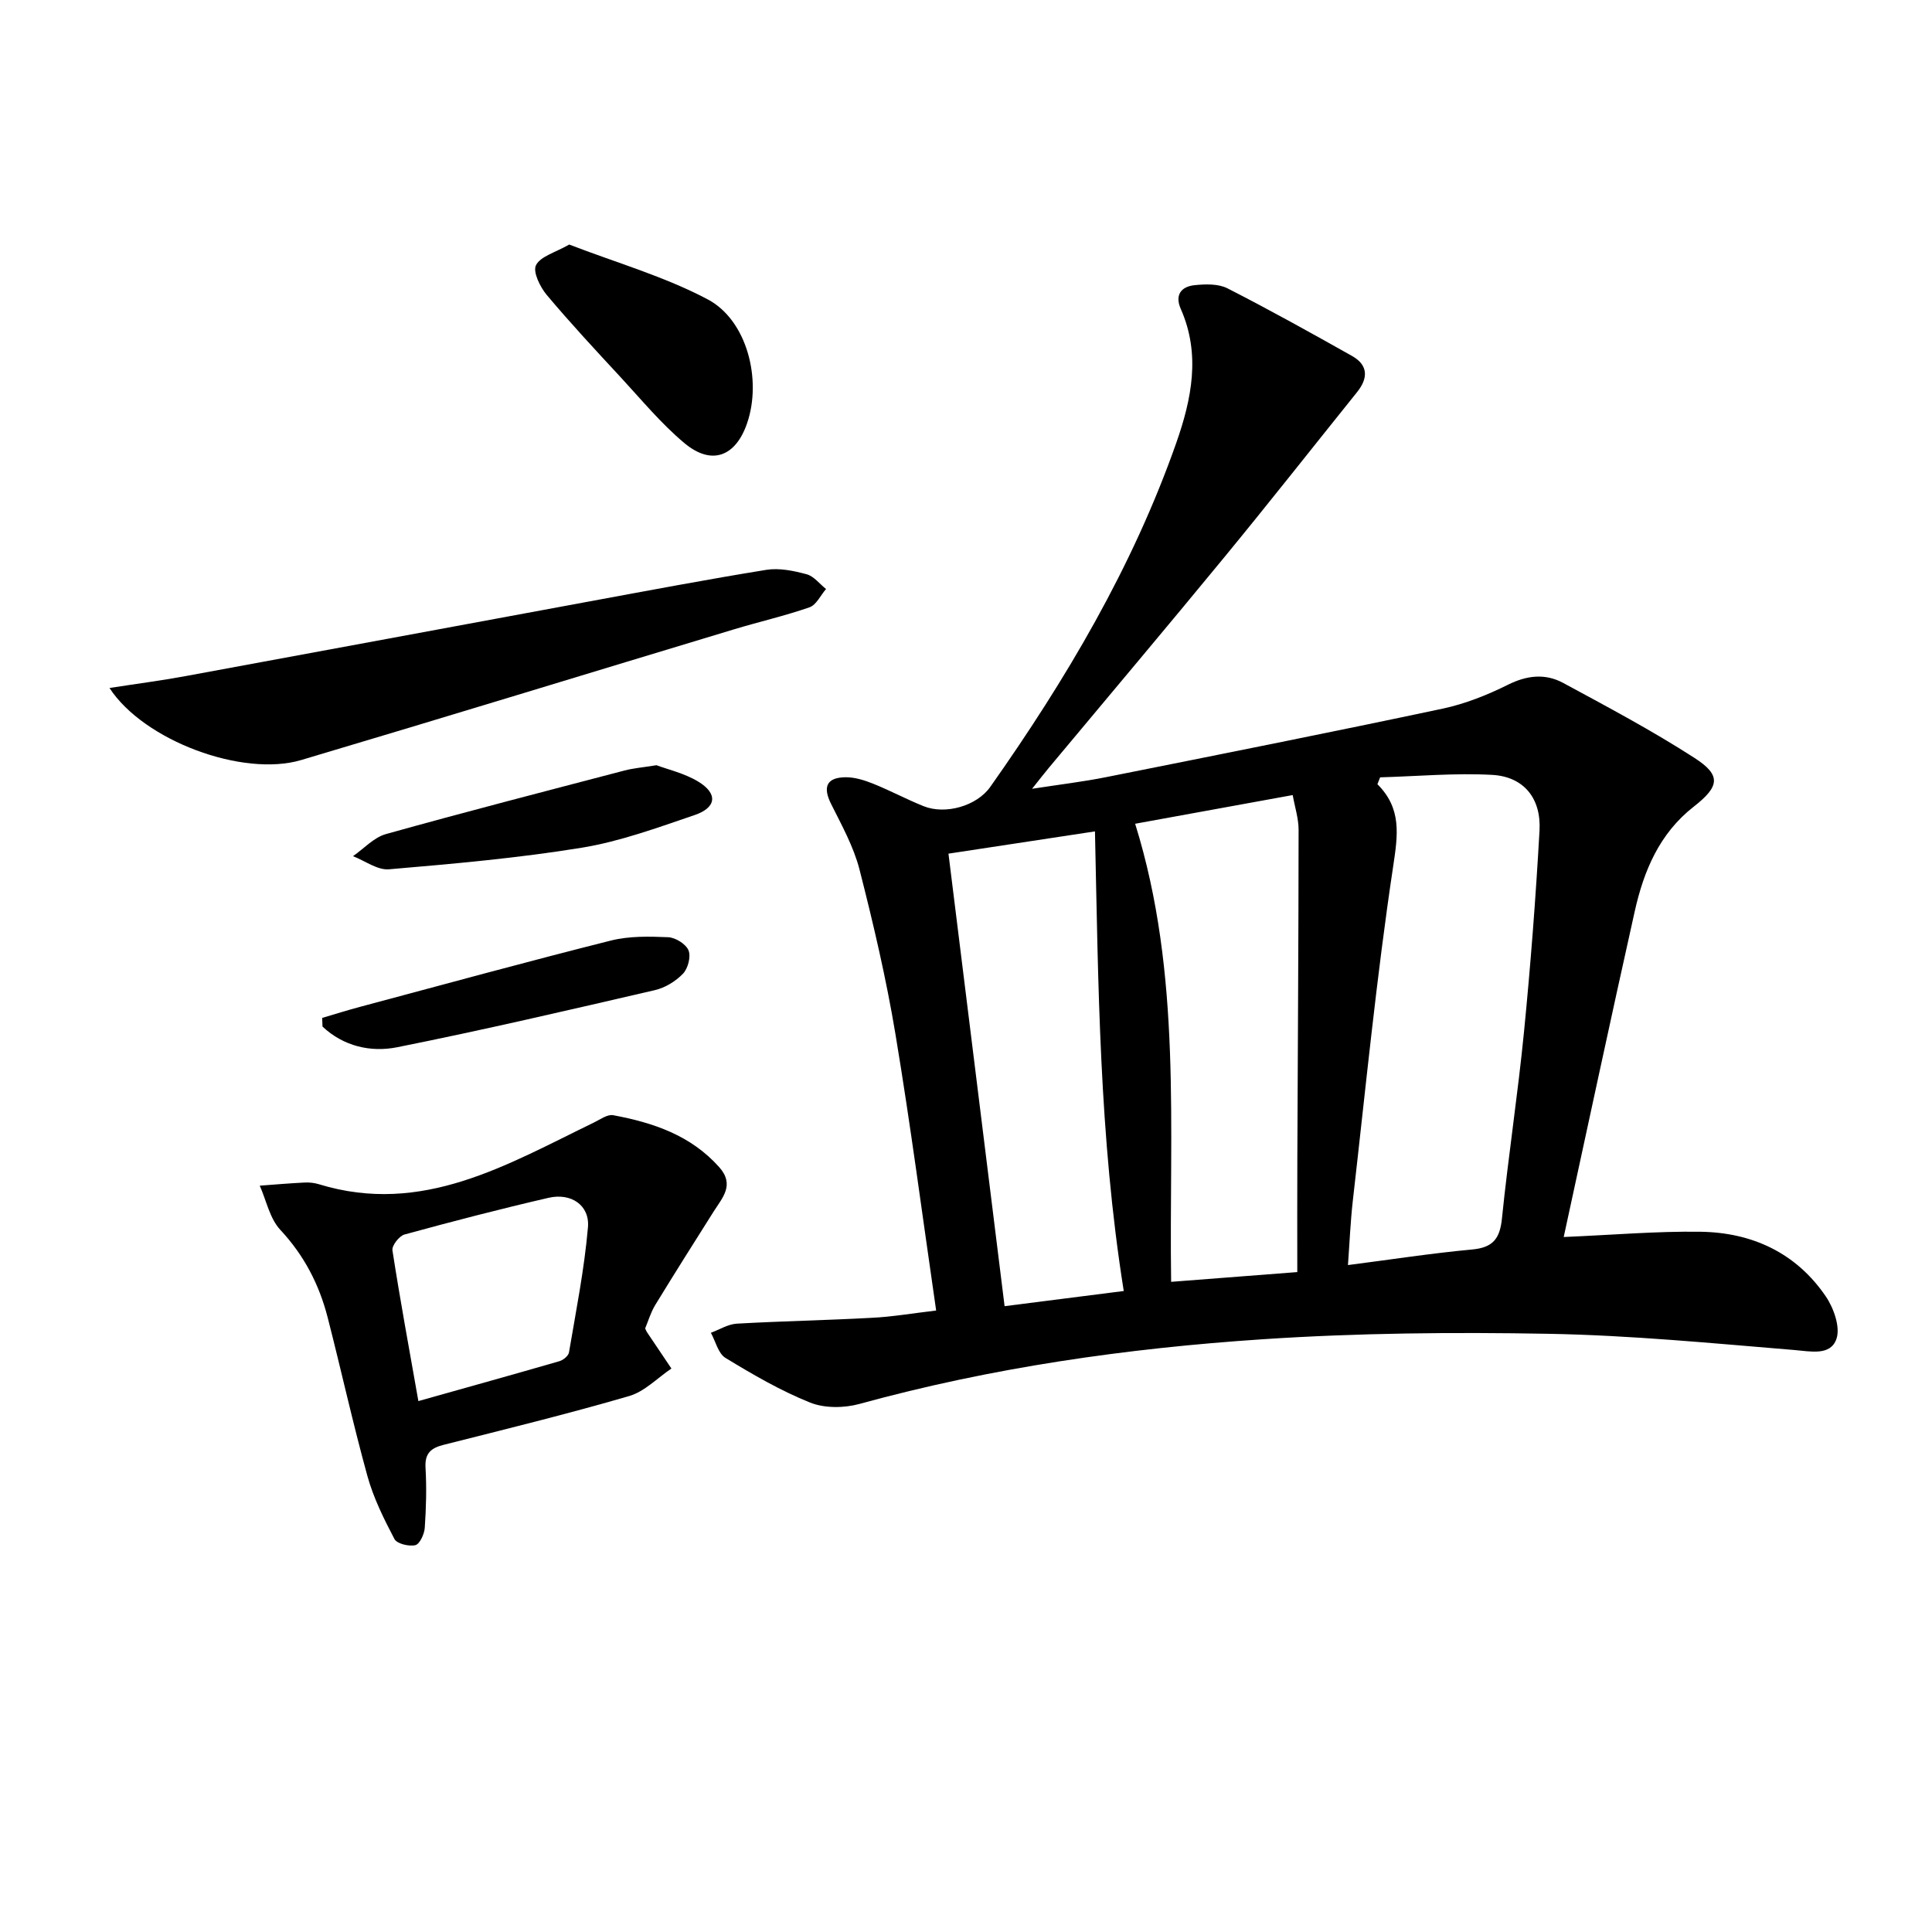 <svg enable-background="new 0 0 400 400" viewBox="0 0 400 400" xmlns="http://www.w3.org/2000/svg"><path d="m193.82 271.33c-2.84-19.52-5.3-38.44-8.43-57.24-1.9-11.44-4.56-22.78-7.43-34.03-1.21-4.74-3.69-9.2-5.9-13.63-1.74-3.48-.95-5.46 2.99-5.51 1.91-.02 3.91.61 5.71 1.33 3.54 1.42 6.92 3.24 10.46 4.66 4.53 1.82 11.02-.04 13.81-4 15.67-22.22 29.47-45.49 38.52-71.26 3.16-9.02 5.07-18.3.92-27.68-1.3-2.95.12-4.65 2.88-4.93 2.24-.23 4.89-.31 6.79.66 8.71 4.44 17.25 9.2 25.77 13.99 3.38 1.9 3.38 4.6 1.06 7.49-9.16 11.4-18.2 22.89-27.48 34.18-12.05 14.66-24.29 29.16-36.44 43.73-.84 1.01-1.64 2.05-3.37 4.22 5.88-.91 10.64-1.47 15.32-2.41 23.24-4.64 46.48-9.26 69.67-14.18 4.66-.99 9.25-2.82 13.53-4.95 3.95-1.97 7.74-2.37 11.43-.38 9.19 4.97 18.44 9.88 27.21 15.54 5.56 3.59 5.19 5.89-.17 10.08-7.11 5.55-10.35 13.3-12.22 21.69-5.01 22.41-9.8 44.86-14.7 67.41 10.16-.43 19.24-1.22 28.31-1.09 10.69.15 19.82 4.37 25.96 13.4 1.65 2.43 3.05 6.42 2.18 8.83-1.25 3.49-5.29 2.54-8.77 2.25-16.89-1.39-33.81-3.04-50.74-3.35-19.76-.36-39.58-.18-59.29 1.13-28.16 1.87-56.09 5.86-83.42 13.38-3.19.88-7.25.93-10.25-.27-6.11-2.45-11.89-5.82-17.53-9.25-1.5-.91-2.04-3.42-3.02-5.2 1.78-.66 3.54-1.78 5.35-1.89 9.3-.53 18.62-.7 27.92-1.21 4.12-.19 8.21-.9 13.37-1.51zm91.92-110.39c-.19.47-.37.95-.56 1.42 5.06 5.05 4.24 10.48 3.26 17.01-3.46 22.97-5.71 46.12-8.35 69.2-.5 4.41-.68 8.85-1.01 13.35 8.95-1.15 17.32-2.45 25.74-3.23 4.28-.4 5.71-2.23 6.14-6.39 1.31-12.88 3.29-25.7 4.56-38.58 1.37-13.89 2.44-27.81 3.22-41.74.38-6.73-3.29-11.19-9.81-11.55-7.7-.42-15.46.29-23.19.51zm-50.72 9.61c9.75 31.29 6.98 63.04 7.45 94.84 8.76-.68 16.91-1.31 26.12-2.02 0-8.03-.03-15.82.01-23.61.09-22.65.25-45.31.26-67.96 0-2.34-.77-4.67-1.22-7.19-10.99 2-21.25 3.87-32.62 5.94zm-2.36 96.74c-5.12-32.16-5.25-63.54-5.96-95.16-10.31 1.57-20.34 3.09-30.33 4.61 3.85 31.02 7.68 61.93 11.62 93.69 8.48-1.08 16.59-2.11 24.67-3.14z"/><path d="m133.57 275.04c.22.46.28.63.37.76 1.69 2.51 3.38 5.03 5.07 7.54-2.9 1.95-5.55 4.77-8.76 5.7-12.71 3.7-25.58 6.86-38.42 10.1-2.63.67-3.9 1.76-3.73 4.73.24 4.14.13 8.33-.16 12.47-.09 1.29-1.05 3.36-1.95 3.57-1.33.31-3.82-.29-4.33-1.28-2.19-4.18-4.34-8.5-5.59-13.03-3-10.86-5.42-21.87-8.22-32.79-1.75-6.84-4.88-12.9-9.82-18.19-2.18-2.34-2.88-6.05-4.25-9.14 3.1-.23 6.2-.5 9.31-.65.98-.05 2.02.07 2.96.36 21.4 6.55 38.93-4.07 56.89-12.77 1.3-.63 2.81-1.75 4.01-1.53 8.27 1.54 16.06 4.15 21.94 10.74 3.29 3.68.68 6.33-1.16 9.24-4.07 6.44-8.14 12.88-12.11 19.38-.92 1.55-1.44 3.34-2.05 4.79zm-46.95 15.04c10.16-2.86 19.7-5.51 29.2-8.26.79-.23 1.86-1.1 1.98-1.81 1.46-8.62 3.18-17.23 3.93-25.92.39-4.56-3.5-7.17-8.14-6.1-10 2.31-19.94 4.89-29.84 7.6-1.1.3-2.65 2.3-2.5 3.28 1.59 10.27 3.48 20.5 5.37 31.21z"/><path d="m22.67 142.44c5.52-.86 10.66-1.52 15.74-2.46 27.86-5.12 55.71-10.31 83.56-15.45 12.22-2.25 24.43-4.57 36.69-6.55 2.68-.43 5.65.19 8.33.91 1.51.4 2.7 2 4.03 3.06-1.12 1.3-2.01 3.29-3.41 3.78-5.16 1.8-10.51 3.01-15.75 4.6-29.84 9-59.63 18.15-89.51 27.03-12.09 3.59-32.58-4.01-39.68-14.92z"/><path d="m117.85 50.63c9.72 3.75 19.7 6.6 28.67 11.35 8.18 4.33 11.24 16.67 8.16 25.64-2.38 6.94-7.35 8.82-12.97 4.13-4.81-4.02-8.88-8.96-13.16-13.59-5.2-5.61-10.42-11.22-15.34-17.08-1.39-1.65-2.93-4.8-2.24-6.17.93-1.84 3.96-2.61 6.88-4.28z"/><path d="m135.92 158.43c2.28.86 5.72 1.64 8.59 3.36 4.15 2.49 3.88 5.4-.7 6.96-7.68 2.61-15.41 5.46-23.36 6.76-13.2 2.15-26.58 3.33-39.92 4.47-2.39.2-4.96-1.76-7.45-2.72 2.26-1.56 4.31-3.87 6.81-4.57 16.42-4.59 32.94-8.85 49.43-13.17 1.75-.46 3.58-.61 6.6-1.09z"/><path d="m66.7 210.75c2.61-.77 5.2-1.59 7.83-2.29 17.3-4.63 34.58-9.36 51.95-13.73 3.79-.95 7.92-.86 11.86-.69 1.51.07 3.67 1.41 4.21 2.72.53 1.29-.11 3.76-1.15 4.84-1.51 1.57-3.7 2.91-5.83 3.4-17.74 4.11-35.49 8.25-53.34 11.82-5.5 1.1-11.13-.21-15.46-4.28-.01-.6-.04-1.19-.07-1.79z"/></svg>
